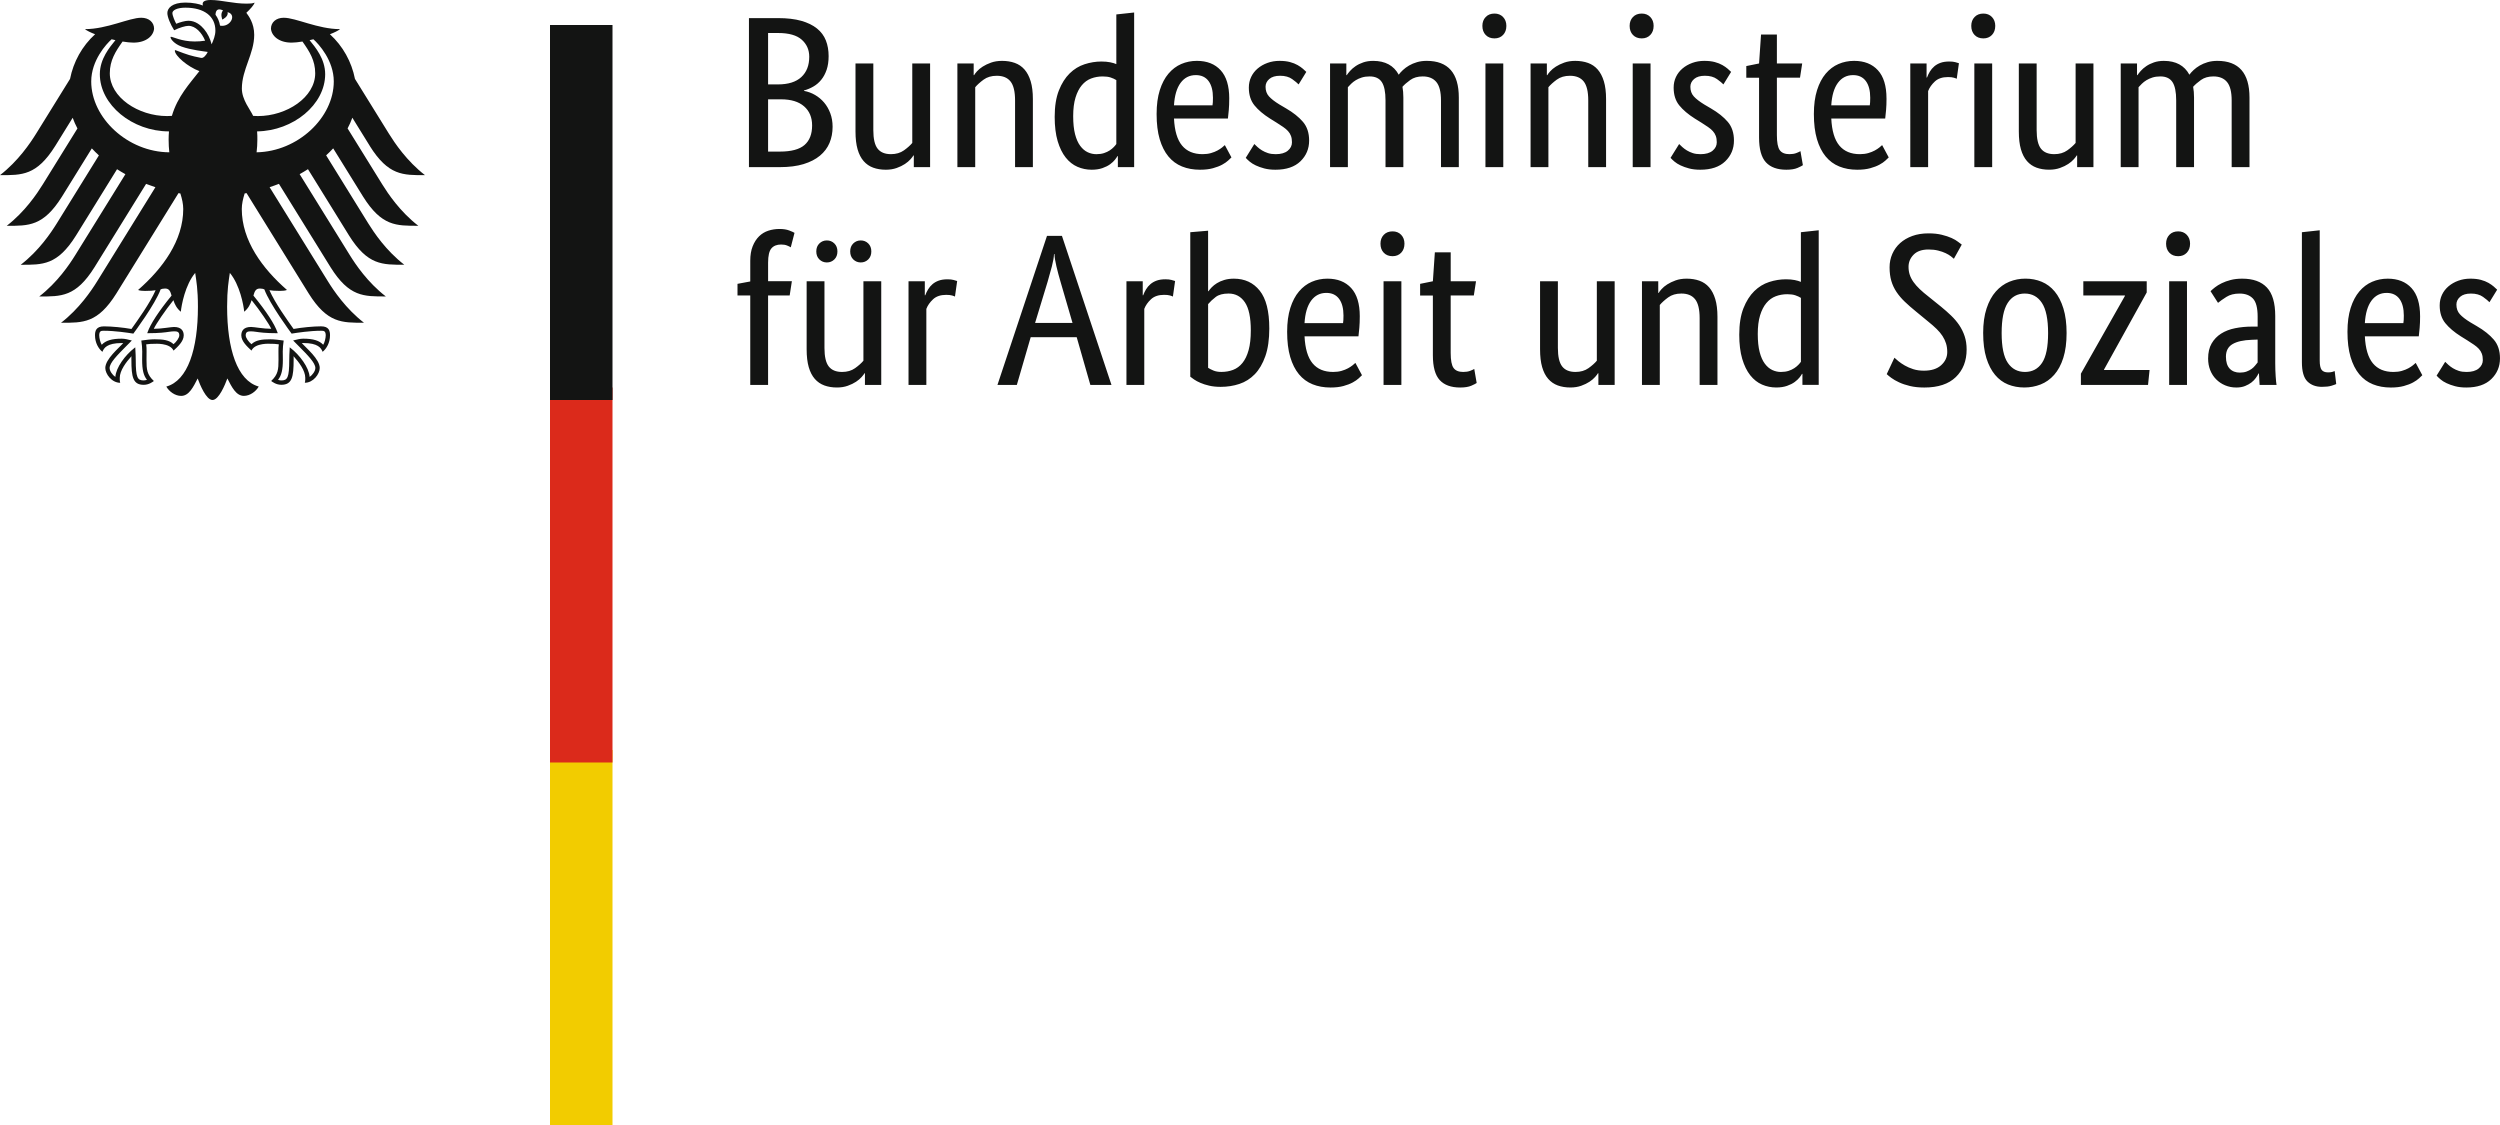 <?xml version="1.0" encoding="UTF-8"?>
<svg xmlns="http://www.w3.org/2000/svg" width="200" height="90" style="background:#fff">
  <g fill="none" fill-rule="evenodd">
    <path fill="#FFF" d="M0 0h200v90H0z"></path>
    <path fill="#131413" d="M199.155 24.176c-.094-.104-.264-.245-.511-.423-.247-.178-.57-.268-.969-.268-.376 0-.663.086-.863.259-.2.173-.299.38-.299.622 0 .311.091.567.273.769.182.202.461.418.836.648l.528.311c.575.334 1.027.694 1.356 1.08.329.386.493.884.493 1.494 0 .657-.232 1.21-.695 1.659-.464.449-1.13.674-1.999.674-.341 0-.64-.035-.898-.104-.258-.069-.484-.15-.678-.242-.194-.092-.355-.193-.484-.302-.129-.109-.235-.21-.317-.302l.687-1.106c.07.069.156.15.255.242.1.092.22.181.361.268.141.086.299.158.475.216.176.058.381.086.616.086.423 0 .745-.092.969-.276.223-.184.335-.409.335-.674 0-.196-.026-.366-.079-.51-.053-.144-.132-.274-.238-.389-.106-.115-.235-.225-.387-.328-.153-.104-.329-.219-.528-.346l-.528-.328c-.528-.334-.942-.685-1.241-1.054-.299-.369-.449-.841-.449-1.417 0-.311.062-.596.185-.855.123-.259.296-.484.519-.674.223-.19.484-.34.784-.449.299-.109.619-.164.96-.164.329 0 .61.032.845.095.235.063.437.144.608.242.17.098.311.196.423.294.111.098.203.181.273.251l-.616 1.002zm-8.224-.743c-.505 0-.91.207-1.215.622-.305.415-.481 1.013-.528 1.797h3.082c.012-.058.021-.141.027-.251.006-.109.009-.227.009-.354 0-.576-.117-1.022-.352-1.339-.235-.317-.575-.475-1.021-.475zm2.677 1.866c0 .357-.012.665-.035.924-.024.259-.047.487-.07.683h-4.314c.047.979.261 1.699.643 2.16.381.461.93.691 1.646.691.246 0 .47-.029.669-.086.2-.058.373-.127.52-.207.147-.081.27-.161.37-.242.1-.081.173-.144.22-.19l.528.985c-.059.058-.147.141-.264.251-.117.109-.276.219-.475.328-.2.109-.446.204-.74.285-.294.081-.64.121-1.039.121-.528 0-1.007-.086-1.435-.259-.429-.173-.792-.441-1.092-.804-.299-.363-.531-.823-.696-1.382-.165-.559-.247-1.229-.247-2.013 0-.737.085-1.374.255-1.909.17-.536.402-.976.695-1.322.293-.346.634-.602 1.021-.769.387-.167.804-.251 1.25-.251.81 0 1.444.251 1.902.752.458.501.687 1.253.687 2.255zm-8.03 3.559c0 .346.05.587.15.726.1.138.273.207.519.207.129 0 .238-.011.326-.035.088-.023.155-.046.202-.069l.123 1.037c-.07.035-.2.081-.387.138-.188.058-.44.086-.757.086-.481 0-.869-.144-1.162-.432-.293-.288-.44-.801-.44-1.538V18.578l1.426-.156v10.435zm-6.375.95c.2 0 .376-.029.528-.086.153-.058.285-.127.396-.207.111-.081.205-.17.282-.268.076-.098.144-.181.202-.25v-1.831l-.458.017c-.681.023-1.197.138-1.55.346-.352.207-.528.541-.528 1.002 0 .426.1.746.299.959.2.213.475.32.828.32zm-2.553-1.123c0-.484.094-.887.282-1.209.188-.323.44-.585.757-.786.317-.201.69-.346 1.118-.432.428-.086.883-.13 1.365-.13h.44v-.795c0-.703-.126-1.186-.378-1.451-.253-.265-.608-.397-1.066-.397-.423 0-.775.089-1.057.268-.282.179-.505.337-.669.475l-.599-.933c.094-.092.214-.196.361-.311.147-.115.326-.225.537-.328.211-.104.452-.19.722-.259.27-.069.575-.104.916-.104.869 0 1.526.236 1.972.708.446.472.669 1.233.669 2.281v3.784c0 .357.012.705.035 1.045.023.34.047.567.07.683h-1.356l-.053-.916h-.035c-.047.104-.117.222-.211.354-.094.133-.211.254-.352.363-.141.109-.311.204-.511.285-.2.081-.434.121-.704.121-.317 0-.613-.058-.889-.173-.276-.115-.517-.276-.722-.484-.206-.207-.364-.452-.475-.734-.112-.282-.167-.59-.167-.924zm-2.395-8.189c-.293 0-.528-.092-.704-.276-.176-.184-.264-.426-.264-.726 0-.288.088-.524.264-.708.176-.184.411-.276.704-.276.282 0 .511.092.687.276.176.184.264.42.264.708 0 .3-.088.541-.264.726-.176.184-.405.276-.687.276zm-.722 10.297h1.426v-8.293h-1.426v8.293zm-1.796-7.395l-3.416 6.168v.035h3.645l-.123 1.192h-5.371v-.898l3.522-6.22v-.035h-3.328v-1.14h5.072v.898zm-7.889 3.248c0-1.106-.164-1.909-.493-2.41-.329-.501-.787-.752-1.374-.752-.587 0-1.042.25-1.365.752-.323.501-.484 1.304-.484 2.41 0 1.106.164 1.901.493 2.384.329.484.787.726 1.374.726.587 0 1.042-.242 1.365-.726.323-.484.484-1.279.484-2.384zm-5.195 0c0-.76.091-1.417.273-1.97.182-.553.428-1.005.74-1.356.311-.351.669-.611 1.074-.778.405-.167.836-.251 1.294-.251.47 0 .904.084 1.303.251.399.167.746.426 1.039.778.293.351.525.803.696 1.356.17.553.255 1.209.255 1.97 0 .772-.088 1.434-.264 1.987-.176.553-.42 1.005-.731 1.356-.311.351-.672.608-1.083.769-.411.161-.845.242-1.303.242-.47 0-.904-.081-1.303-.242-.399-.161-.746-.418-1.039-.769-.293-.351-.525-.8-.695-1.347-.17-.547-.255-1.212-.255-1.996zm-2.342-5.943c-.047-.046-.126-.112-.238-.199-.112-.086-.252-.17-.423-.251-.17-.081-.37-.15-.599-.207-.229-.058-.484-.086-.766-.086-.528 0-.927.138-1.197.415-.27.276-.405.599-.405.968 0 .23.032.443.097.639.065.196.164.389.299.579.135.19.302.38.502.57.2.19.44.395.722.613l.986.795c.282.23.549.466.801.708.252.242.47.498.652.769.182.271.326.564.431.881.106.317.158.671.158 1.063 0 .91-.288 1.644-.863 2.203-.575.559-1.415.838-2.518.838-.434 0-.819-.04-1.153-.121-.335-.081-.625-.178-.872-.294-.247-.115-.452-.233-.616-.354-.164-.121-.288-.222-.37-.302l.616-1.313c.07.069.176.161.317.276.141.115.311.23.511.346.2.115.426.213.678.294.252.081.537.121.854.121.599 0 1.06-.147 1.382-.441.323-.294.484-.642.484-1.045 0-.253-.032-.484-.097-.691-.065-.207-.158-.406-.282-.596-.123-.19-.279-.377-.467-.561-.188-.184-.411-.38-.669-.587l-.986-.812c-.34-.276-.64-.538-.898-.786-.258-.247-.478-.507-.66-.777-.182-.271-.32-.564-.414-.881-.094-.317-.141-.682-.141-1.097 0-.38.073-.737.22-1.071.147-.334.355-.622.625-.864.27-.242.596-.432.977-.57.381-.138.813-.207 1.294-.207.399 0 .751.037 1.057.112.305.075.567.161.784.259.217.098.39.199.519.302.129.104.229.179.299.225l-.634 1.14zm-13.824 9.053c.223 0 .423-.029.599-.086.176-.058.329-.13.458-.216.129-.086.238-.175.326-.268.088-.092.156-.173.203-.242V23.83c-.129-.081-.279-.15-.449-.207-.17-.058-.384-.086-.643-.086-.329 0-.637.055-.924.164-.288.109-.537.291-.749.544-.211.253-.378.582-.502.985-.123.403-.185.898-.185 1.486 0 .576.05 1.057.15 1.443.1.386.238.697.414.933.176.236.376.406.599.51.223.104.458.156.704.156zm-3.346-2.989c0-.841.112-1.543.335-2.108.223-.564.511-1.019.863-1.365s.751-.59 1.197-.734c.446-.144.892-.216 1.338-.216.27 0 .505.02.704.061.2.04.364.089.493.147v-3.974l1.426-.156v12.37h-1.303v-.881h-.035c-.035.069-.1.164-.194.285-.094.121-.223.242-.387.363-.164.121-.37.225-.616.311-.246.086-.534.13-.863.13-.399 0-.778-.078-1.136-.233-.358-.155-.672-.403-.942-.743-.27-.34-.484-.778-.643-1.313-.158-.536-.238-1.183-.238-1.944zm-3.17 4.026v-5.339c0-.703-.12-1.207-.361-1.512-.241-.305-.608-.458-1.101-.458-.423 0-.775.104-1.057.311-.282.207-.505.409-.669.605v6.393h-1.426v-8.293h1.303v.933h.035c.035-.069.112-.17.229-.302.117-.132.27-.259.458-.38.188-.121.411-.227.669-.32.258-.092.552-.138.88-.138.376 0 .716.055 1.021.164.305.109.563.285.775.527.211.242.376.556.493.941.117.386.176.861.176 1.426v5.442h-1.426zm-6.797 0h-1.303v-.933h-.035c-.035.069-.112.17-.229.302-.117.133-.267.259-.449.38-.182.121-.402.227-.66.32-.258.092-.546.138-.863.138-.376 0-.713-.055-1.013-.164-.299-.11-.555-.285-.766-.527-.211-.242-.373-.556-.484-.942-.112-.386-.167-.861-.167-1.425v-5.442h1.426v5.339c0 .691.115 1.183.343 1.477.229.293.584.44 1.065.44.411 0 .757-.101 1.039-.302.282-.202.505-.4.669-.596v-6.358h1.426v8.293zm-11.27-7.153h-1.849v4.596c0 .587.076.988.229 1.201.153.213.411.32.775.32.211 0 .393-.029.546-.086.153-.058.264-.109.335-.155l.194 1.123c-.059.046-.2.118-.422.216-.223.098-.522.147-.898.147-.728 0-1.274-.199-1.638-.596-.364-.397-.546-1.057-.546-1.978v-4.786h-1.021v-.933l1.021-.207.158-2.315h1.268v2.315h2.025l-.176 1.14zm-6.498-3.144c-.293 0-.528-.092-.704-.276-.176-.184-.264-.426-.264-.726 0-.288.088-.524.264-.708.176-.184.411-.276.704-.276.282 0 .511.092.687.276.176.184.264.42.264.708 0 .3-.088.541-.264.726-.176.184-.405.276-.687.276zm-.722 10.297h1.426v-8.293h-1.426v8.293zm-4.579-7.36c-.505 0-.91.207-1.215.622-.305.415-.481 1.013-.528 1.797h3.082c.012-.058.021-.141.026-.251.006-.109.009-.227.009-.354 0-.576-.117-1.022-.352-1.339-.235-.317-.575-.475-1.021-.475zm2.677 1.866c0 .357-.012.665-.035.924-.024.259-.047.487-.07.683h-4.314c.047.979.261 1.699.643 2.16.381.461.93.691 1.646.691.247 0 .47-.029.669-.086.2-.058.373-.127.52-.207.147-.081.27-.161.37-.242.1-.081.173-.144.22-.19l.528.985c-.059.058-.147.141-.264.251-.117.109-.276.219-.476.328-.2.109-.446.204-.74.285-.293.081-.64.121-1.039.121-.528 0-1.007-.086-1.435-.259-.429-.173-.792-.441-1.092-.804-.299-.363-.531-.823-.696-1.382-.164-.559-.246-1.229-.246-2.013 0-.737.085-1.374.255-1.909.17-.536.402-.976.696-1.322.293-.346.634-.602 1.021-.769.387-.167.804-.251 1.25-.251.81 0 1.444.251 1.902.752.458.501.687 1.253.687 2.255zm-8.717 1.14c0-1.037-.158-1.788-.475-2.255-.317-.466-.751-.7-1.303-.7-.446 0-.79.092-1.03.276-.241.184-.443.374-.608.57v5.097c.106.069.246.141.423.216.176.075.387.112.634.112.341 0 .655-.055.942-.164.288-.109.537-.293.748-.553.211-.259.376-.602.493-1.028.117-.426.176-.95.176-1.572zm1.479-.173c0 .887-.106 1.63-.317 2.229-.211.599-.493 1.08-.845 1.443-.352.363-.763.622-1.233.778-.47.156-.969.233-1.497.233-.341 0-.646-.032-.916-.095-.27-.063-.505-.138-.704-.225-.2-.086-.367-.175-.502-.268-.135-.092-.238-.167-.308-.225V18.578l1.426-.121v4.838h.035c.059-.092.144-.196.255-.311.111-.115.249-.225.414-.328.164-.104.361-.19.59-.259.229-.069.484-.104.766-.104.869 0 1.558.32 2.069.959.511.639.766 1.644.766 3.015zm-7.713-2.54c-.035-.023-.112-.052-.229-.086-.117-.035-.276-.052-.475-.052-.446 0-.795.118-1.048.354s-.431.492-.537.769v6.082h-1.426v-8.293h1.303v1.123h.035c.059-.161.135-.32.229-.475.094-.156.211-.294.352-.415.141-.121.308-.216.502-.285.194-.069.426-.104.696-.104.2 0 .361.017.484.052.123.035.22.063.291.086l-.176 1.244zm-8.03 2.108l-.951-3.265c-.129-.438-.241-.855-.335-1.253-.094-.397-.147-.729-.159-.993h-.035c-.012.265-.067.59-.167.976-.1.386-.214.798-.343 1.235l-1.004 3.3h2.994zm3.117 4.959h-1.69l-1.092-3.818h-3.68l-1.109 3.818h-1.55l3.962-11.921h1.197l3.962 11.921zm-12.52-7.066c-.035-.023-.112-.052-.229-.086-.117-.035-.276-.052-.476-.052-.446 0-.795.118-1.048.354-.252.236-.432.492-.537.769v6.082h-1.426v-8.293h1.303v1.123h.035c.059-.161.135-.32.229-.475.094-.156.211-.294.352-.415.141-.121.308-.216.502-.285.194-.069.426-.104.696-.104.2 0 .361.017.484.052.123.035.22.063.29.086l-.176 1.244zm-6.692-3.611c0 .265-.082.478-.246.639-.164.161-.364.242-.599.242-.235 0-.434-.081-.599-.242-.164-.161-.247-.374-.247-.639 0-.265.082-.478.247-.639.164-.161.364-.242.599-.242.235 0 .434.081.599.242.164.161.246.374.246.639zm-2.712 0c0 .265-.082.478-.246.639-.164.161-.364.242-.599.242-.235 0-.434-.081-.599-.242-.164-.161-.247-.374-.247-.639 0-.265.082-.478.247-.639.164-.161.364-.242.599-.242.235 0 .434.081.599.242.164.161.246.374.246.639zm3.504 10.677h-1.303v-.933h-.035c-.035.069-.112.17-.229.302-.117.133-.267.259-.449.38-.182.121-.402.227-.66.32C67.564 30.954 67.277 31 66.96 31c-.376 0-.713-.055-1.012-.164-.299-.11-.555-.285-.766-.527-.211-.242-.373-.556-.484-.942-.111-.386-.167-.861-.167-1.425v-5.442h1.426v5.339c0 .691.114 1.183.343 1.477.229.293.584.44 1.065.44.411 0 .757-.101 1.039-.302.282-.202.505-.4.669-.596v-6.358h1.426v8.293zm-7.326-7.153h-1.726v7.153h-1.426v-7.153H59v-.933l1.021-.19v-1.659c0-.449.065-.835.194-1.158.129-.322.299-.587.511-.795.211-.207.458-.357.74-.449.282-.092.581-.138.898-.138.305 0 .563.04.775.121.211.081.352.144.422.19l-.299 1.158c-.07-.046-.17-.095-.299-.147-.129-.052-.288-.078-.476-.078-.341 0-.599.104-.775.311-.176.207-.264.587-.264 1.14v1.486h1.902l-.176 1.14zm110.923-10.27V8.032c0-.68-.1-1.169-.299-1.469-.2-.3-.522-.449-.969-.449-.235 0-.443.029-.625.086-.182.058-.343.13-.484.216-.141.086-.264.181-.37.285-.106.104-.194.196-.264.276v6.393h-1.426V5.077h1.303v.933h.035c.059-.092.147-.204.264-.337.117-.133.264-.259.44-.38.176-.121.382-.222.616-.302.235-.081.499-.121.792-.121.962 0 1.644.369 2.043 1.106.082-.115.194-.239.335-.372.141-.132.305-.253.493-.363.188-.109.399-.199.634-.268.235-.069.493-.104.775-.104 1.714 0 2.571.979 2.571 2.937v5.563h-1.426V8.032c0-.68-.123-1.169-.37-1.469-.247-.3-.61-.449-1.092-.449-.399 0-.731.095-.995.285-.264.19-.473.372-.625.544.024.127.041.262.053.406.012.144.018.296.018.458v5.563h-1.426zm-6.621 0h-1.303v-.933h-.035c-.035.069-.112.17-.229.302-.117.133-.267.259-.449.38-.182.121-.402.228-.66.32-.258.092-.546.138-.863.138-.376 0-.713-.055-1.012-.164-.299-.109-.555-.285-.766-.527-.211-.242-.373-.556-.484-.942-.112-.386-.167-.861-.167-1.425V5.077h1.426v5.339c0 .691.115 1.183.344 1.477.229.293.584.44 1.065.44.411 0 .757-.101 1.039-.302.282-.202.505-.4.669-.596V5.077h1.426v8.293zm-8.805-10.297c-.293 0-.528-.092-.704-.276-.176-.184-.264-.426-.264-.726 0-.288.088-.524.264-.708.176-.184.411-.277.704-.277.282 0 .511.092.687.277.176.184.264.42.264.708 0 .3-.088.541-.264.726-.176.184-.405.276-.687.276zm-.722 10.297h1.426V5.077h-1.426v8.293zm-1.409-7.066c-.035-.023-.112-.052-.229-.086-.117-.035-.276-.052-.475-.052-.446 0-.795.118-1.048.354-.252.236-.431.492-.537.769v6.082h-1.426V5.077h1.303v1.123h.035c.059-.161.135-.32.229-.475.094-.155.211-.294.352-.415.141-.121.308-.216.502-.285.194-.069.426-.104.696-.104.2 0 .361.017.484.052.123.035.22.063.29.086l-.176 1.244zm-8.294-.294c-.505 0-.91.207-1.215.622-.305.415-.481 1.013-.528 1.797h3.082c.012-.058.021-.141.026-.251.006-.109.009-.227.009-.354 0-.576-.117-1.022-.352-1.339-.235-.317-.575-.475-1.021-.475zm2.677 1.866c0 .357-.012.665-.035.924-.024.259-.047.487-.07.683h-4.314c.047.979.261 1.699.643 2.16.382.461.93.691 1.647.691.246 0 .469-.029.669-.086.2-.058.373-.127.519-.207.147-.081.27-.161.37-.242.1-.081.173-.144.22-.19l.528.985c-.059.058-.147.141-.264.251-.117.109-.276.219-.476.328-.2.109-.446.204-.74.285-.293.081-.64.121-1.039.121-.528 0-1.007-.086-1.435-.259-.429-.173-.792-.441-1.092-.804-.299-.363-.531-.823-.696-1.382-.164-.558-.247-1.229-.247-2.013 0-.737.085-1.373.255-1.909.17-.536.402-.976.695-1.322.293-.346.634-.602 1.021-.769.387-.167.804-.251 1.25-.251.81 0 1.444.251 1.902.752.458.501.687 1.253.687 2.255zm-6.921-1.659h-1.849v4.596c0 .587.076.988.229 1.201.153.213.411.32.775.32.211 0 .393-.029.546-.086.152-.058.264-.109.335-.155l.194 1.123c-.059.046-.2.118-.423.216-.223.098-.522.147-.898.147-.728 0-1.274-.199-1.638-.596-.364-.397-.546-1.057-.546-1.978V6.218h-1.021v-.933l1.021-.207.158-2.315h1.268V5.077h2.025l-.176 1.14zm-6.128.536c-.094-.104-.264-.245-.511-.423-.247-.178-.569-.268-.969-.268-.376 0-.663.086-.863.259-.2.173-.299.38-.299.622 0 .311.091.567.273.769.182.202.461.418.836.648l.528.311c.575.334 1.027.694 1.356 1.08.329.386.493.884.493 1.495 0 .657-.232 1.209-.696 1.659-.464.449-1.13.674-1.999.674-.341 0-.64-.035-.898-.104-.258-.069-.484-.15-.678-.242-.194-.092-.355-.193-.484-.302-.129-.109-.235-.21-.317-.302l.687-1.106c.07.069.156.15.255.242.1.092.22.181.361.268.141.086.299.158.475.216.176.058.381.086.616.086.423 0 .746-.092.969-.276.223-.184.335-.409.335-.674 0-.196-.026-.366-.079-.51-.053-.144-.132-.274-.238-.389-.106-.115-.235-.225-.387-.328-.153-.104-.329-.219-.528-.346l-.528-.328c-.528-.334-.942-.685-1.241-1.054-.299-.369-.449-.841-.449-1.417 0-.311.062-.596.185-.855.123-.259.296-.484.519-.674.223-.19.484-.34.784-.449.299-.109.619-.164.96-.164.329 0 .61.032.845.095.235.063.437.144.608.242.17.098.311.196.423.294.111.098.202.181.273.251l-.616 1.002zm-6.533-3.68c-.293 0-.528-.092-.704-.276-.176-.184-.264-.426-.264-.726 0-.288.088-.524.264-.708.176-.184.411-.277.704-.277.282 0 .511.092.687.277.176.184.264.42.264.708 0 .3-.088.541-.264.726-.176.184-.405.276-.687.276zm-.722 10.297h1.426V5.077h-1.426v8.293zm-3.557 0V8.032c0-.702-.12-1.207-.361-1.512-.241-.305-.608-.458-1.101-.458-.423 0-.775.104-1.057.311-.282.207-.505.409-.669.605v6.393h-1.426V5.077h1.303v.933h.035c.035-.069.112-.17.229-.302.117-.132.27-.259.458-.38.188-.121.411-.227.669-.32.258-.092.552-.138.88-.138.376 0 .716.055 1.021.164.305.11.563.285.775.527.211.242.376.556.493.941.117.386.176.861.176 1.426v5.442h-1.426zm-7.502-10.297c-.293 0-.528-.092-.704-.276-.176-.184-.264-.426-.264-.726 0-.288.088-.524.264-.708.176-.184.411-.277.704-.277.282 0 .511.092.687.277.176.184.264.42.264.708 0 .3-.088.541-.264.726-.176.184-.405.276-.687.276zm-.722 10.297h1.426V5.077h-1.426v8.293zm-7.995 0V8.032c0-.68-.1-1.169-.299-1.469-.2-.3-.522-.449-.969-.449-.235 0-.443.029-.625.086-.182.058-.344.13-.484.216-.141.086-.264.181-.37.285-.106.104-.194.196-.264.276v6.393h-1.426V5.077h1.303v.933h.035c.059-.092.147-.204.264-.337.117-.133.264-.259.44-.38.176-.121.382-.222.616-.302.235-.081.499-.121.792-.121.963 0 1.644.369 2.043 1.106.082-.115.194-.239.335-.372.141-.132.305-.253.493-.363.188-.109.399-.199.634-.268.235-.069.493-.104.775-.104 1.714 0 2.571.979 2.571 2.937v5.563h-1.426V8.032c0-.68-.123-1.169-.37-1.469-.247-.3-.611-.449-1.092-.449-.399 0-.731.095-.995.285-.264.19-.473.372-.625.544.024.127.041.262.053.406.012.144.018.296.018.458v5.563h-1.426zm-6.956-6.617c-.094-.104-.264-.245-.511-.423-.246-.178-.569-.268-.968-.268-.376 0-.663.086-.863.259-.2.173-.299.38-.299.622 0 .311.091.567.273.769.182.202.461.418.836.648l.528.311c.575.334 1.027.694 1.356 1.08.329.386.493.884.493 1.495 0 .657-.232 1.209-.695 1.659-.464.449-1.13.674-1.999.674-.341 0-.64-.035-.898-.104-.258-.069-.484-.15-.678-.242-.194-.092-.355-.193-.484-.302-.129-.109-.235-.21-.317-.302l.687-1.106c.07.069.156.15.255.242.1.092.22.181.361.268.141.086.299.158.476.216.176.058.381.086.616.086.423 0 .745-.092.968-.276.223-.184.335-.409.335-.674 0-.196-.026-.366-.079-.51-.053-.144-.132-.274-.238-.389-.106-.115-.235-.225-.387-.328-.153-.104-.329-.219-.528-.346l-.528-.328c-.528-.334-.942-.685-1.241-1.054-.299-.369-.449-.841-.449-1.417 0-.311.062-.596.185-.855.123-.259.296-.484.519-.674.223-.19.484-.34.784-.449.299-.109.619-.164.96-.164.329 0 .61.032.845.095.235.063.437.144.608.242.17.098.311.196.423.294.111.098.203.181.273.251l-.616 1.002zm-8.224-.743c-.505 0-.91.207-1.215.622-.305.415-.481 1.013-.528 1.797h3.082c.012-.058.021-.141.027-.251.006-.109.009-.227.009-.354 0-.576-.117-1.022-.352-1.339-.235-.317-.575-.475-1.021-.475zm2.677 1.866c0 .357-.012.665-.035.924-.024.259-.047.487-.07.683h-4.314c.047.979.261 1.699.643 2.16.381.461.93.691 1.646.691.247 0 .47-.029.669-.086.2-.058.373-.127.52-.207.146-.081.27-.161.37-.242.1-.081.173-.144.22-.19l.528.985c-.059.058-.147.141-.264.251-.117.109-.276.219-.475.328-.2.109-.446.204-.74.285-.293.081-.64.121-1.039.121-.528 0-1.007-.086-1.435-.259-.429-.173-.792-.441-1.092-.804-.299-.363-.531-.823-.696-1.382-.164-.558-.246-1.229-.246-2.013 0-.737.085-1.373.255-1.909.17-.536.402-.976.696-1.322.293-.346.634-.602 1.021-.769.387-.167.804-.251 1.25-.251.81 0 1.444.251 1.902.752.458.501.687 1.253.687 2.255zM87.721 12.334c.223 0 .423-.029.599-.086.176-.058.329-.13.458-.216.129-.086.238-.175.326-.268.088-.092.156-.173.202-.242V6.408c-.129-.081-.279-.15-.449-.207-.17-.058-.385-.086-.643-.086-.329 0-.637.055-.924.164-.288.109-.537.291-.748.544-.211.253-.379.582-.502.985-.123.403-.185.898-.185 1.486 0 .576.05 1.057.15 1.443.1.386.238.697.414.933.176.236.376.406.599.51.223.104.458.155.704.155zm-3.346-2.989c0-.841.112-1.543.335-2.108.223-.564.511-1.019.863-1.365.352-.346.751-.59 1.198-.734.446-.144.892-.216 1.338-.216.27 0 .505.02.704.061.2.04.364.089.493.147V1.155L90.732 1v12.37h-1.303v-.881h-.035c-.035.069-.1.164-.194.285-.094.121-.223.242-.387.363-.164.121-.37.225-.616.311-.247.086-.534.13-.863.13-.399 0-.778-.078-1.136-.233-.358-.155-.672-.403-.942-.743-.27-.34-.484-.778-.643-1.313-.158-.536-.238-1.183-.238-1.944zm-3.17 4.026V8.032c0-.702-.12-1.207-.361-1.512-.241-.305-.608-.458-1.101-.458-.423 0-.775.104-1.057.311-.282.207-.505.409-.669.605v6.393h-1.426V5.077h1.303v.933h.035c.035-.069.112-.17.229-.302.117-.132.27-.259.458-.38.188-.121.411-.227.669-.32.258-.092.552-.138.88-.138.376 0 .716.055 1.021.164.305.11.563.285.775.527.211.242.376.556.493.941.117.386.176.861.176 1.426v5.442h-1.426zm-6.797 0h-1.303v-.933h-.035c-.035.069-.112.17-.229.302-.117.133-.267.259-.449.38-.182.121-.402.228-.66.32-.258.092-.546.138-.863.138-.376 0-.713-.055-1.012-.164-.299-.109-.555-.285-.766-.527-.211-.242-.373-.556-.484-.942-.111-.386-.167-.861-.167-1.425V5.077h1.426v5.339c0 .691.114 1.183.343 1.477.229.293.584.44 1.065.44.411 0 .757-.101 1.039-.302.282-.202.505-.4.669-.596V5.077h1.426v8.293zm-9.439-3.335c0-.645-.214-1.155-.643-1.529-.429-.374-1.042-.561-1.84-.561h-1.039v4.181h.951c.904 0 1.558-.176 1.963-.527.405-.351.608-.872.608-1.563zm-.229-5.494c0-.553-.2-1.008-.599-1.365-.399-.357-1.027-.536-1.884-.536h-.81v4.112h.792c.822 0 1.444-.196 1.867-.587.423-.392.634-.933.634-1.624zm1.55-.052c0 .415-.053.777-.158 1.088-.106.311-.249.579-.431.803-.182.225-.393.406-.634.544-.241.138-.49.242-.748.311v.035c.317.058.613.167.889.328.276.161.516.363.722.605.205.242.37.527.493.855.123.329.185.688.185 1.08 0 .472-.082.904-.247 1.296-.164.392-.42.732-.766 1.019-.346.288-.784.512-1.312.674-.528.161-1.156.242-1.884.242h-2.483V1.449h2.342c.716 0 1.33.072 1.84.216.511.144.93.348 1.259.613.329.265.566.584.713.959.147.374.22.792.22 1.253z"></path>
    <path fill="#F2CC00" d="M46.857 60H49v30h-5V60z"></path>
    <path fill="#DB2A1B" d="M46.857 31H49v30h-5V31z"></path>
    <path fill="#131413" d="M49 2v30h-5V2zM20.527 12.185c.04-.329.062-.668.062-1.016 0-.189.002-.409-.021-.658 2.901-.042 5.446-2.15 5.446-4.576 0-1.234-.798-2.166-1.248-2.722.102-.022.203-.046.306-.071.425.373 1.631 1.698 1.631 3.372 0 2.91-2.883 5.611-6.176 5.671zM17.604 2.051c-.054-.324-.176-.618-.363-.87.009-.297.13-.58.604-.347-.256.265-.058.732-.058.732s.524-.245.416-.594c.777.188.218 1.241-.599 1.079zm-.675 1.494c-.104-.435-.324-.881-.606-1.218-.256-.305-.68-.667-1.25-.667-.261 0-.697.123-.975.241-.105-.19-.307-.651-.307-.858 0-.213.358-.429 1.04-.429 1.502 0 2.4.686 2.4 1.834 0 .403-.159.771-.302 1.097zm3.858 19.537c.174 0 .26.029.36.066.433 1.188 2.099 3.427 2.169 3.523l.016.02.025-.006c.408-.066 1.452-.225 2.326-.225h.019c.095 0 .203 0 .271.067.056.057.085.158.085.3 0 .22-.092.594-.202.755-.306-.337-.803-.488-1.597-.488-.24 0-.522.072-.675.112l-.062.014-.072.019.459.463c.707.713 1.319 1.328 1.319 1.739 0 .247-.239.568-.458.712-.047-.752-.799-1.756-1.53-2.318l-.063-.047-.012.264c-.011.179-.026.449-.026.736 0 1.43-.144 1.647-.635 1.647-.075 0-.19-.021-.262-.049.277-.344.386-.801.386-1.599l-.004-.369-.004-.297c0-.327.033-.57.06-.765l.014-.111-.077-.01c-.23-.033-.657-.092-.983-.092-.699 0-1.174.065-1.518.392-.227-.185-.46-.503-.46-.706 0-.298.184-.321.425-.321.122 0 .236.017.394.037.301.044.754.112 1.687.112h.057l-.018-.057c-.237-.683-.886-1.676-1.927-2.952.094-.341.186-.565.513-.565zm-8.989 3.517l-.019.057h.058c.933 0 1.387-.067 1.688-.112.158-.02.271-.037.393-.037.241 0 .426.023.426.321 0 .202-.234.521-.46.706-.344-.327-.82-.392-1.518-.392-.327 0-.754.059-.984.092l-.036.004-.041.006.013.111c.027.195.06.437.06.765l-.004.297-.003.369c0 .799.109 1.255.386 1.599-.072.027-.188.049-.263.049-.491 0-.634-.217-.634-1.647 0-.287-.016-.557-.026-.736l-.014-.265-.062.049c-.731.562-1.484 1.566-1.529 2.318-.22-.143-.459-.465-.459-.712 0-.41.611-1.026 1.318-1.739l.407-.41.051-.053-.134-.033c-.152-.04-.434-.112-.675-.112-.794 0-1.29.151-1.597.488-.109-.161-.202-.535-.202-.755 0-.142.028-.242.084-.3.07-.067.177-.067.272-.067h.02c.874 0 1.919.159 2.327.225l.024.006.016-.02c.07-.096 1.737-2.335 2.17-3.523.099-.037.186-.066.36-.066.328 0 .419.224.514.565-1.042 1.277-1.69 2.269-1.927 2.952zM7.298 6.514c0-1.674 1.206-2.999 1.631-3.372.102.025.204.05.306.071-.451.556-1.248 1.487-1.248 2.722 0 2.449 2.595 4.577 5.532 4.577-.018.21-.029.43-.029.657 0 .361.02.698.055 1.016-3.322-.02-6.247-2.741-6.247-5.671zM29.581 11.675c1.49 2.378 2.657 2.338 4.419 2.338-1.458-1.128-2.422-2.571-2.881-3.308L28.396 6.31c-.266-1.358-.962-2.627-2.003-3.57.35-.134.641-.275.817-.409-1.778 0-3.539-.911-4.509-.911-.623 0-1.024.376-1.024.873.041.553.605 1.117 1.648 1.117.237 0 .539-.032.871-.087.565.795 1.021 1.513 1.021 2.538 0 1.924-2.28 3.424-4.582 3.424-.13 0-.254-.005-.384-.015-.209-.476-.902-1.278-.902-2.188 0-1.529.988-2.778.988-4.293 0-.941-.455-1.523-.63-1.766.283-.265.592-.59.664-.813-.164.071-.358.081-.643.081C18.624.29 17.725 0 16.848 0c-.5 0-.635.156-.635.305 0 .054.008.11.023.137-.187-.074-.362-.122-.57-.161-.258-.05-.537-.075-.834-.075-1.066 0-1.444.451-1.444.837 0 .327.255.924.545 1.378.416-.21.914-.354 1.142-.354.565 0 1.068.544 1.335 1.188-.38.046-.453.063-.838.063-1.037 0-1.743-.375-1.889-.375-.014 0-.042.007-.042.03 0 .147.294.535.874.749.764.282 1.909.399 2.099.431 0 .034-.194.399-.41.468-.046.015-.082.016-.135.006-.798-.159-1.021-.227-2.033-.615-.031-.012-.049.008-.049.041 0 .404 1.036 1.295 1.965 1.637-.775.999-1.744 2.021-2.201 3.58-.129.01-.254.015-.385.015-2.302 0-4.582-1.5-4.582-3.424 0-1.025.456-1.743 1.022-2.538.332.055.633.087.87.087 1.044 0 1.609-.564 1.65-1.117 0-.497-.401-.873-1.026-.873-.97 0-2.73.911-4.509.911.176.134.467.275.817.409-1.041.944-1.737 2.213-2.003 3.57l-2.722 4.395C2.424 11.442 1.457 12.885 0 14.013c1.761 0 2.929.04 4.42-2.338l1.395-2.254c.104.293.231.577.38.856l-2.776 4.481c-.462.743-1.419 2.175-2.882 3.308 1.761 0 2.929.042 4.419-2.335l2.39-3.86c.178.192.367.38.565.56l-3.372 5.447c-.463.744-1.415 2.172-2.882 3.305 1.762 0 2.929.043 4.419-2.335l3.287-5.311c.217.138.439.273.668.399l-4.013 6.478c-.463.746-1.415 2.169-2.881 3.305 1.761 0 2.929.042 4.419-2.335l4.131-6.673c.244.095.493.185.745.267L7.765 22.517c-.456.735-1.43 2.183-2.881 3.305 1.761 0 2.929.04 4.419-2.335l4.976-8.036c.05.009.101.017.15.027.136.435.23.839.23 1.244 0 2.525-1.642 4.755-3.613 6.477.126.056.345.075.549.075.407 0 .67-.021.854-.055-.457 1.047-1.437 2.4-1.933 3.1-.646-.118-1.584-.21-2.199-.21-.643 0-.716.38-.716.719 0 .59.273 1.059.591 1.32.119-.301.359-.704 1.548-.704.023 0 .064.003.119.007-.348.39-1.435 1.277-1.435 1.991 0 .473.515 1.182 1.192 1.182-.041-.152-.035-.293-.035-.397 0-.58.507-1.257.937-1.728-.013.141-.006.126-.006.29 0 1.369.123 1.997.983 1.997.422 0 .714-.234.814-.304-.559-.519-.588-.927-.588-1.694.002-.199.002-.394.005-.664.002-.175-.001-.407-.029-.575.308-.043.433-.043.67-.043 0 0 1.223-.098 1.517.544.332-.307.814-.74.814-1.218 0-.315-.149-.673-.778-.673-.238 0-.988.148-1.616.148.168-.379.919-1.486 1.57-2.29.098.311.252.648.593.924.047-.516.347-2.152 1.148-3.107.093.645.219 1.308.219 2.705 0 3.398-.81 5.909-2.529 6.388.224.393.697.746 1.188.746.628 0 .972-.717 1.321-1.394C15.994 30.775 16.497 32 17 32s1.007-1.225 1.189-1.724c.349.677.692 1.394 1.321 1.394.491 0 .965-.353 1.189-.746-1.72-.479-2.53-2.99-2.53-6.388 0-1.397.125-2.06.218-2.705.801.955 1.103 2.591 1.149 3.107.341-.275.495-.613.593-.924.65.803 1.4 1.911 1.57 2.29-.628 0-1.378-.148-1.617-.148-.629 0-.778.357-.778.673 0 .478.482.911.814 1.218.294-.641 1.517-.544 1.517-.544.237 0 .361 0 .67.043-.029.168-.031.4-.029.575.003.27.004.465.004.664 0 .768-.029 1.175-.587 1.694.1.07.392.304.813.304.861 0 .984-.628.984-1.997 0-.163.005-.149-.006-.29.429.472.937 1.149.937 1.728 0 .105.006.245-.036.397.678 0 1.193-.709 1.193-1.182 0-.714-1.088-1.601-1.436-1.991.057-.004.097-.007.119-.007 1.189 0 1.429.403 1.548.704.318-.261.591-.73.591-1.32 0-.338-.072-.719-.715-.719-.615 0-1.553.092-2.199.21-.495-.7-1.475-2.053-1.933-3.1.184.033.448.055.854.055.204 0 .423-.019.549-.075-1.971-1.721-3.614-3.952-3.614-6.477 0-.405.095-.809.23-1.244.049-.01.1-.019.151-.027l4.975 8.036c1.49 2.375 2.659 2.335 4.419 2.335-1.45-1.122-2.424-2.571-2.879-3.305l-4.67-7.54c.253-.082.501-.172.746-.267l4.132 6.673c1.49 2.377 2.657 2.335 4.419 2.335-1.466-1.136-2.418-2.559-2.881-3.305l-4.013-6.478c.228-.126.451-.261.666-.399l3.288 5.311c1.491 2.378 2.657 2.335 4.418 2.335-1.465-1.133-2.417-2.561-2.881-3.305l-3.372-5.447c.198-.179.387-.367.564-.56l2.391 3.86c1.49 2.377 2.657 2.335 4.419 2.335-1.465-1.133-2.42-2.565-2.882-3.308l-2.776-4.481c.149-.279.276-.564.38-.856l1.395 2.254z"></path>
  </g>
</svg>
